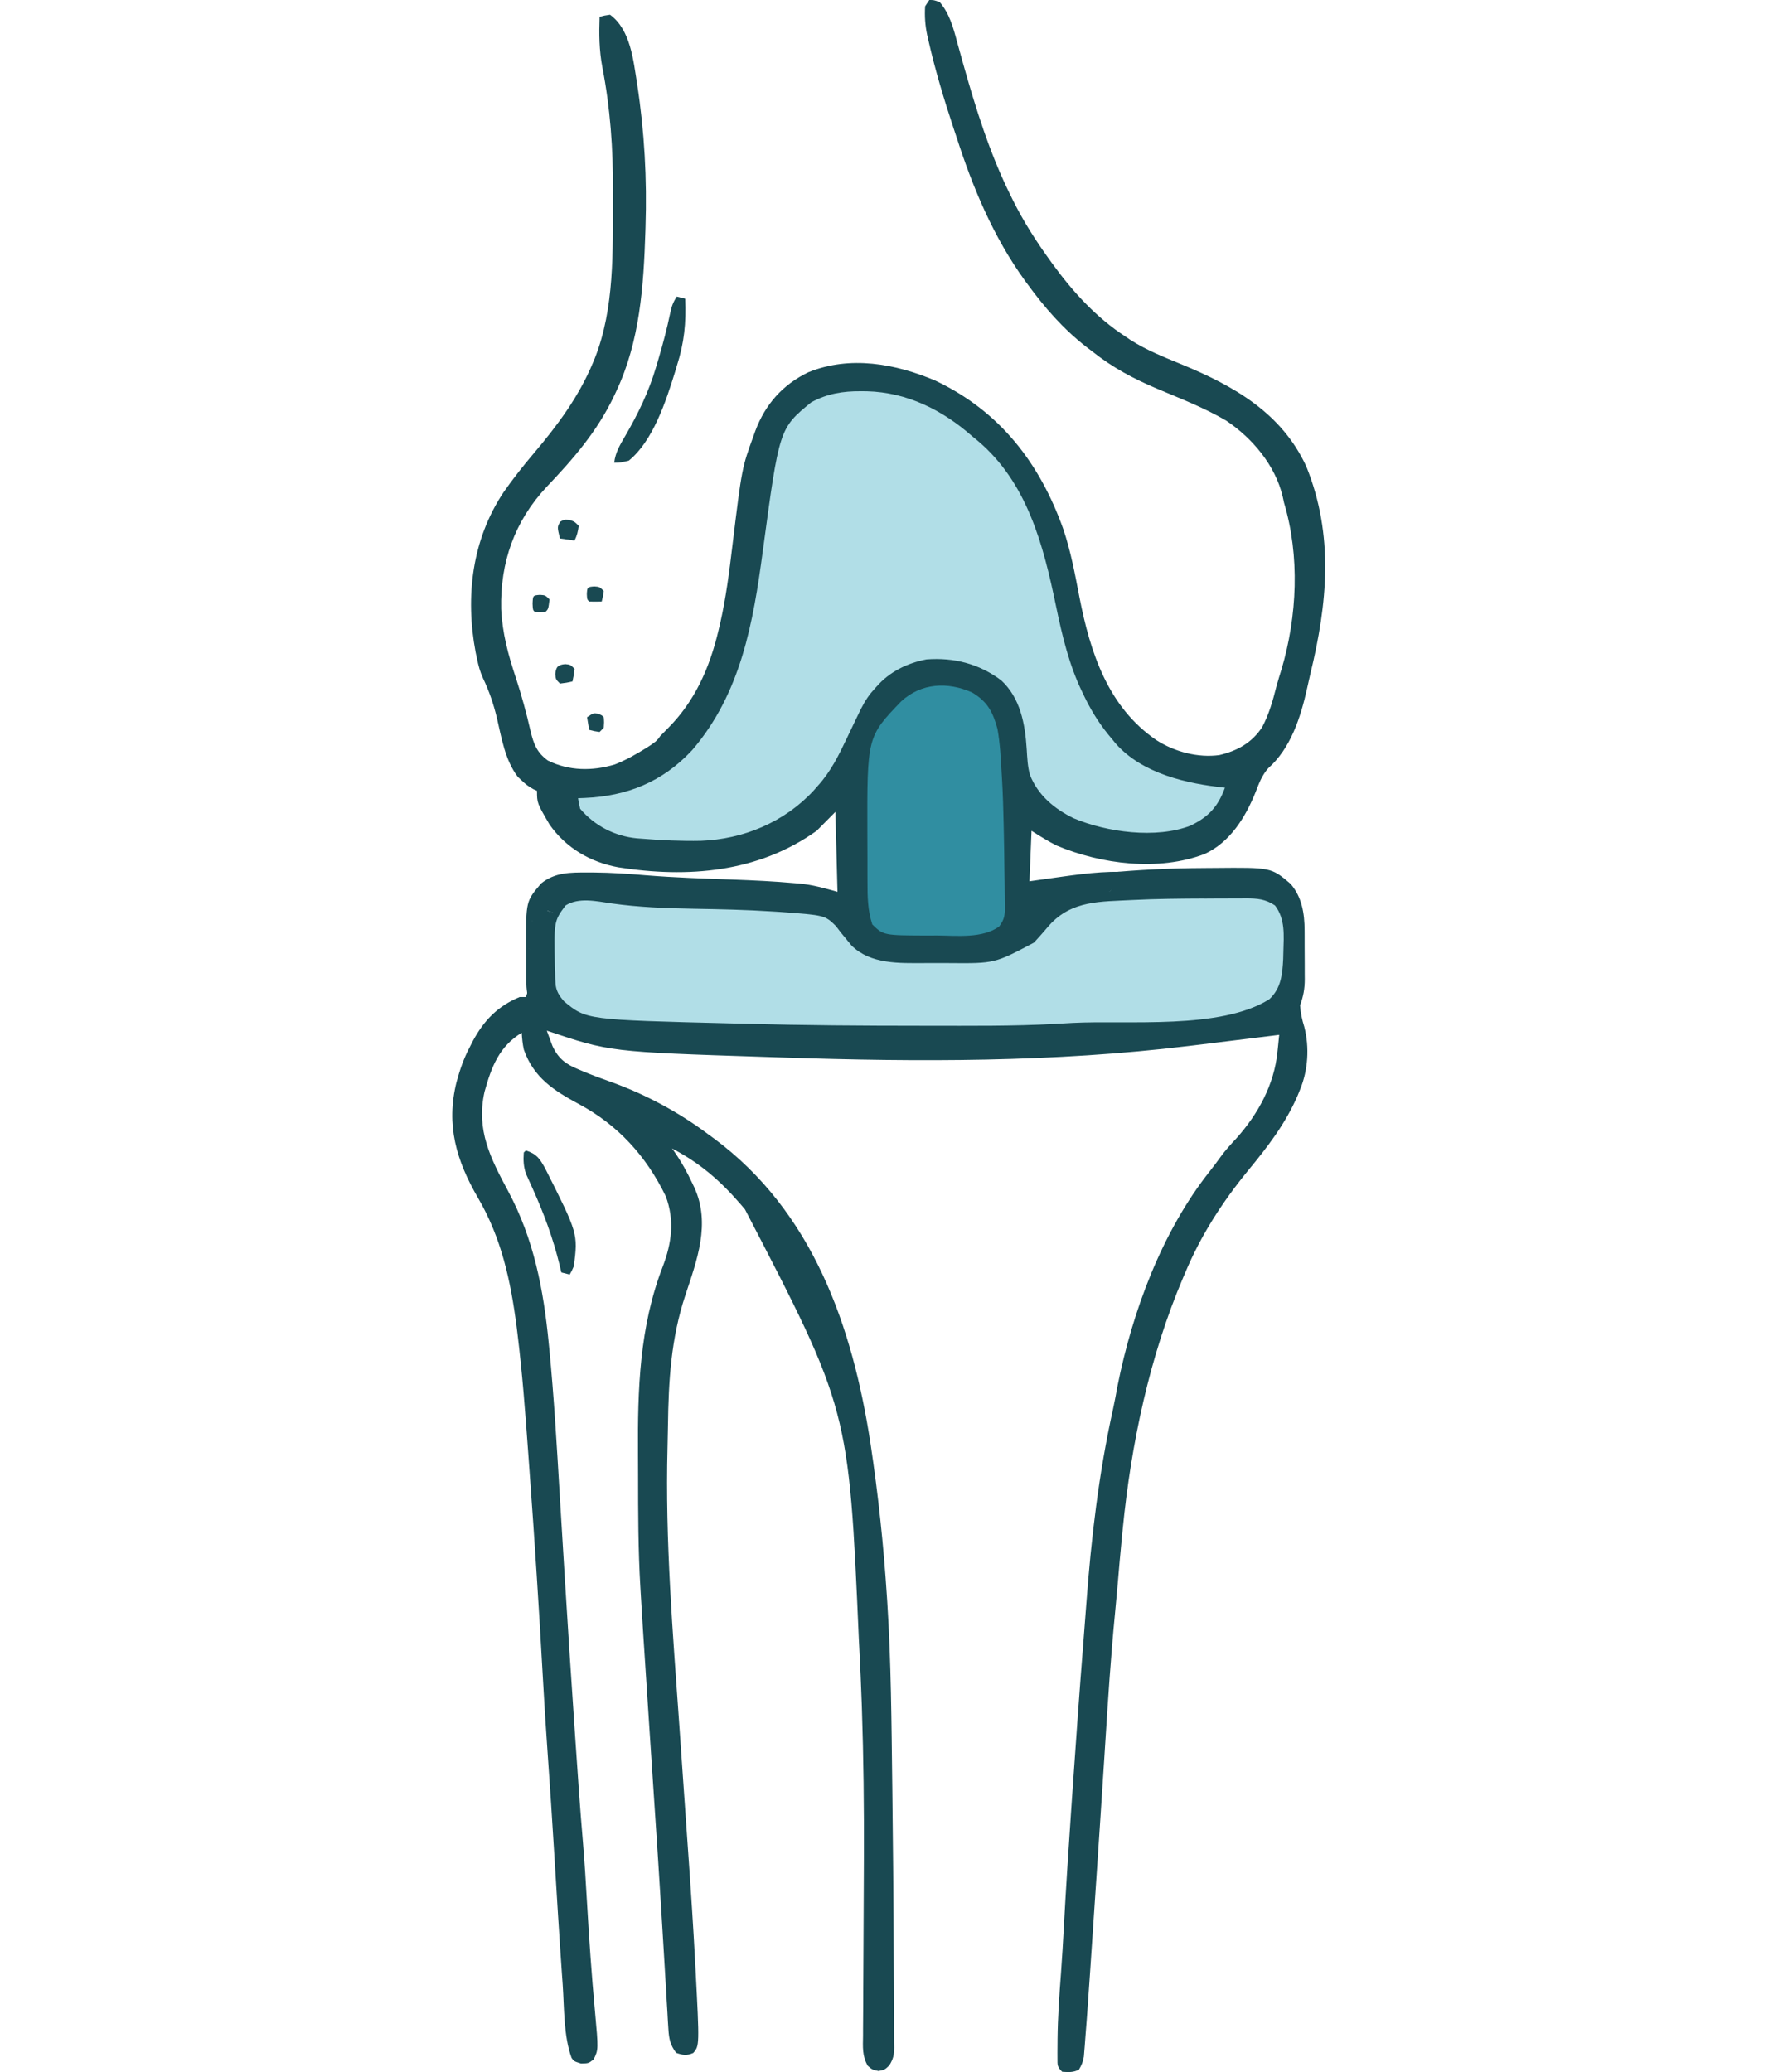 <?xml version="1.0" encoding="UTF-8"?>
<svg viewBox="0 0 170 197" xmlns="http://www.w3.org/2000/svg">
<path d="m114.43 82.529c0.354-0.002 0.709-0.004 1.063-0.008 5.373-0.051 5.373-0.051 7.207 1.505 1.09 1.259 1.337 2.83 1.34 4.442 0 0.165 1e-3 0.33 2e-3 0.5 1e-3 0.349 1e-3 0.698 1e-3 1.047 0 0.532 4e-3 1.064 8e-3 1.596 0 0.34 1e-3 0.679 1e-3 1.019 1e-3 0.158 3e-3 0.316 4e-3 0.479-3e-3 0.913-0.134 1.612-0.447 2.479 0.053 0.727 0.184 1.352 0.403 2.047 0.498 1.945 0.36 4.1-0.403 5.953-0.108 0.267-0.108 0.267-0.218 0.539-1.163 2.71-2.871 4.911-4.726 7.165-2.435 2.976-4.478 6.136-5.968 9.693-0.096 0.224-0.096 0.224-0.194 0.453-3.206 7.508-4.956 15.828-5.758 23.944-0.025 0.259-0.051 0.518-0.077 0.785-0.149 1.528-0.284 3.057-0.412 4.587-0.076 0.895-0.159 1.789-0.247 2.682-0.398 4.085-0.662 8.175-0.922 12.27-0.027 0.413-0.053 0.826-0.079 1.239-9e-3 0.141-0.018 0.283-0.027 0.428-0.272 4.264-0.559 8.527-0.845 12.789-0.062 0.92-0.124 1.84-0.185 2.76l-0.222 3.303c-0.027 0.407-0.054 0.814-0.081 1.221-0.088 1.311-0.179 2.62-0.275 3.93-0.015 0.208-0.031 0.415-0.046 0.629-0.047 0.635-0.097 1.269-0.148 1.903-0.014 0.196-0.028 0.391-0.043 0.592-0.015 0.181-0.03 0.363-0.046 0.55-0.018 0.24-0.018 0.24-0.038 0.484-0.083 0.482-0.219 0.825-0.473 1.241-0.548 0.276-0.981 0.238-1.587 0.2-0.485-0.488-0.448-0.615-0.45-1.285 0-0.185-1e-3 -0.37-2e-3 -0.561 2e-3 -0.203 4e-3 -0.407 5e-3 -0.616 2e-3 -0.321 2e-3 -0.321 4e-3 -0.648 0.023-2.091 0.168-4.17 0.326-6.254 0.11-1.482 0.196-2.965 0.276-4.449 0.196-3.606 0.43-7.208 0.677-10.811 0.033-0.47 0.065-0.941 0.097-1.411 0.348-5.1 0.714-10.199 1.118-15.295 0.084-1.054 0.165-2.107 0.243-3.161 0.463-6.244 1.185-12.414 2.542-18.53 0.157-0.721 0.289-1.444 0.421-2.17 1.421-7.127 4.238-14.702 8.768-20.418 0.368-0.465 0.72-0.935 1.066-1.417 0.445-0.607 0.937-1.149 1.45-1.699 2.076-2.304 3.624-5.139 3.927-8.252 0.016-0.156 0.033-0.311 0.05-0.471 0.04-0.379 0.078-0.758 0.115-1.138-0.206 0.026-0.413 0.052-0.627 0.079-2.32 0.292-4.642 0.577-6.965 0.856-0.345 0.042-0.69 0.083-1.035 0.125-12.821 1.553-25.637 1.526-38.522 1.096l-1.67-0.054c-14.813-0.483-14.813-0.483-20.82-2.502 0.114 0.313 0.23 0.626 0.347 0.937 0.097 0.261 0.097 0.261 0.195 0.527 0.57 1.214 1.271 1.73 2.483 2.222 0.141 0.06 0.282 0.12 0.427 0.182 0.917 0.386 1.847 0.724 2.784 1.056 3.168 1.145 6.339 2.848 9.04 4.874 0.301 0.219 0.301 0.219 0.608 0.443 9.376 6.943 13.172 17.786 14.894 28.998 0.73 4.837 1.248 9.672 1.56 14.553 0.013 0.196 0.026 0.391 0.039 0.593 0.366 5.686 0.395 11.408 0.469 17.105 0.002 0.15 0.004 0.301 0.006 0.456 0.033 2.548 0.058 5.095 0.081 7.643 0.002 0.195 0.004 0.39 0.005 0.592 0.024 2.712 0.042 5.424 0.051 8.136 0.003 0.82 8e-3 1.641 0.015 2.461 0.008 0.969 0.011 1.938 0.012 2.907 9e-4 0.359 0.003 0.717 0.007 1.076 0.005 0.492 0.005 0.984 0.003 1.476 0.003 0.143 0.005 0.287 0.008 0.434-0.007 0.709-0.09 1.098-0.466 1.704-0.428 0.411-0.428 0.411-1.023 0.536-0.595-0.125-0.595-0.125-1.024-0.493-0.544-0.941-0.468-1.793-0.452-2.864 3e-4 -0.338 3e-4 -0.338 6e-4 -0.684 0.002-0.751 0.009-1.502 0.016-2.253 2e-3 -0.529 0.004-1.058 0.005-1.586 0.004-1.258 0.011-2.516 0.02-3.774 0.018-2.486 0.027-4.971 0.036-7.457 0.002-0.407 0.003-0.813 0.005-1.219 0.019-4.733-0.033-9.46-0.193-14.19-0.007-0.209-0.007-0.209-0.014-0.423-0.061-1.78-0.141-3.56-0.234-5.339-0.012-0.242-0.025-0.484-0.038-0.733-0.955-21.889-0.955-21.889-10.825-40.899-0.14-0.165-0.28-0.331-0.425-0.501-1.944-2.249-3.896-3.933-6.519-5.298 0.07 0.095 0.14 0.19 0.212 0.288 0.681 0.973 1.232 1.975 1.735 3.049 0.06 0.126 0.12 0.252 0.181 0.381 1.569 3.431 0.242 6.917-0.864 10.26-1.356 4.113-1.59 8.1-1.646 12.411-9e-3 0.671-0.023 1.342-0.041 2.014-0.235 8.878 0.509 17.723 1.131 26.571 0.085 1.207 0.169 2.413 0.252 3.62 0.014 0.196 0.027 0.391 0.041 0.593 0.054 0.782 0.108 1.564 0.163 2.345 0.127 1.838 0.255 3.675 0.386 5.512 0.249 3.488 0.479 6.976 0.662 10.469 0.012 0.235 0.012 0.235 0.025 0.475 0.383 7.327 0.383 7.327-0.22 8.017-0.627 0.267-0.981 0.203-1.621-0.017-0.553-0.739-0.681-1.327-0.735-2.241-0.016-0.251-0.032-0.502-0.049-0.76-0.015-0.277-0.03-0.554-0.045-0.832-0.018-0.294-0.036-0.589-0.054-0.883-0.039-0.637-0.077-1.274-0.113-1.911-0.058-1.023-0.12-2.045-0.183-3.067-0.067-1.088-0.133-2.177-0.198-3.265-0.234-3.884-0.492-7.767-0.752-11.649-0.127-1.905-0.253-3.81-0.379-5.714-0.012-0.18-0.024-0.36-0.036-0.545-0.188-2.836-0.375-5.672-0.556-8.509-0.024-0.366-0.047-0.733-0.071-1.1-0.061-0.952-0.12-1.903-0.175-2.855-0.018-0.309-0.036-0.618-0.055-0.927-0.212-3.55-0.214-7.102-0.218-10.657-8e-4 -0.692-0.004-1.384-0.008-2.076-0.039-6.08 0.133-12.008 2.35-17.755 0.853-2.22 1.151-4.417 0.285-6.705-1.843-3.802-4.537-6.758-8.223-8.738-2.382-1.281-4.326-2.511-5.268-5.198-0.117-0.545-0.168-1.041-0.198-1.6-2.142 1.305-2.877 3.23-3.534 5.6-0.826 3.647 0.576 6.357 2.249 9.473 2.44 4.564 3.352 9.32 3.852 14.443 0.017 0.169 0.033 0.339 0.051 0.513 0.448 4.577 0.712 9.165 0.985 13.755 0.117 1.952 0.237 3.904 0.357 5.856 0.045 0.741 0.091 1.482 0.136 2.223 0.279 4.553 0.578 9.105 0.888 13.657 0.037 0.552 0.075 1.103 0.112 1.655 0.22 3.26 0.443 6.519 0.722 9.774 0.161 1.9 0.274 3.803 0.385 5.706 0.202 3.463 0.438 6.92 0.759 10.373 0.334 3.653 0.334 3.653-0.129 4.584-0.484 0.375-0.484 0.375-1.203 0.388-0.67-0.213-0.67-0.213-0.897-0.543-0.76-2.107-0.685-4.731-0.839-6.956-0.025-0.349-0.05-0.697-0.074-1.045-0.265-3.767-0.492-7.537-0.722-11.306-0.202-3.305-0.416-6.607-0.653-9.909-0.161-2.247-0.301-4.495-0.426-6.744-0.368-6.619-0.791-13.231-1.279-19.841-0.044-0.602-0.088-1.204-0.131-1.806-0.271-3.748-0.551-7.493-1.012-11.223-0.03-0.247-0.06-0.493-0.092-0.747-0.564-4.334-1.45-8.391-3.659-12.172-2.067-3.556-3.065-6.934-2.045-11.021 0.311-1.147 0.683-2.237 1.24-3.287 0.098-0.193 0.195-0.386 0.296-0.585 1.067-1.99 2.38-3.345 4.466-4.214h0.595c0.066-0.198 0.131-0.396 0.198-0.6 0 0.264 0.142 0.128 0.142 0.4 0.27-0.227 0.128 0.173 0.075-0.425-0.002-0.256-0.005-0.511-7e-3 -0.775-0.002-0.256-0.004-0.511-0.005-0.775-0.002-0.206-0.005-0.412-7e-3 -0.625v-0.2c-0.066-0.198-0.131-0.396-0.198-0.6 0.186-0.437 0.186-0.437 0.397-0.8-0.196-0.099-0.196-0.099-0.397-0.2-0.015-0.903-0.02-1.718 0.198-2.6 0.524-0.132 1.048-0.264 1.587-0.4v-0.6c0.262 0.066 0.524 0.132 0.794 0.2-0.066 0.252-0.131 0.503-0.198 0.762-0.337 1.653-0.229 3.358-0.198 5.037h0.198c0.005 0.118 0.01 0.237 0.015 0.358 0.017 0.237 0.017 0.237 0.034 0.479 0.009 0.155 0.018 0.311 0.028 0.471 0.171 0.695 0.391 1 0.914 1.491 4.736 2.022 10.973 1.704 16.03 1.827 0.447 0.011 0.893 0.022 1.34 0.034 12.458 0.322 24.952 0.44 37.388-0.461 0.182-0.013 0.365-0.026 0.554-0.039 6.369 0.027 6.369 0.027 11.822-2.276 0.703-1.179 0.681-2.546 0.718-3.884 0.01-0.21 0.021-0.421 0.031-0.637 0.036-1.198 0.064-2.532-0.626-3.562-1.156-0.822-2.409-0.672-3.763-0.651-0.251 0.001-0.502 0.003-0.761 4e-3 -0.667 0.004-1.334 0.01-2.001 0.018-1.187 0.013-2.375 0.021-3.562 0.028-0.25 0.002-0.5 0.004-0.757 0.005-1.685 0.007-3.351-0.034-5.028-0.204 0.294-0.099 0.294-0.099 0.595-0.2 0.066-0.198 0.131-0.396 0.198-0.6h0.596c-0.197-0.066-0.393-0.132-0.596-0.2-0.294 0.198-0.294 0.198-0.595 0.4-0.065-0.33-0.131-0.66-0.198-1h0.397c0.065-0.198 0.131-0.396 0.198-0.6-0.131-0.132-0.262-0.264-0.397-0.4 3.09-0.298 6.169-0.446 9.272-0.46z" fill="#194952"/>
<path d="m50 109.38c1.044 0.342 1.315 0.774 1.836 1.712 3.117 6.185 3.117 6.185 2.727 9.286-0.202 0.463-0.202 0.463-0.397 0.8-0.262-0.066-0.524-0.132-0.794-0.2-0.083-0.352-0.083-0.352-0.168-0.711-0.622-2.548-1.491-4.889-2.566-7.273-0.055-0.125-0.111-0.25-0.168-0.378-0.15-0.337-0.304-0.672-0.458-1.007-0.24-0.713-0.264-1.281-0.212-2.029 0.066-0.066 0.131-0.132 0.198-0.2z" fill="#194952"/>
<path d="m88.355 0c0.434 0 0.434 0 0.992 0.2 0.927 1.093 1.288 2.413 1.649 3.775 0.119 0.427 0.238 0.855 0.357 1.282 0.061 0.22 0.122 0.441 0.185 0.668 1.218 4.338 2.547 8.634 4.554 12.673 0.059 0.121 0.119 0.243 0.18 0.368 1.021 2.07 2.237 3.966 3.589 5.831 0.088 0.121 0.176 0.243 0.266 0.368 1.923 2.632 4.138 5.051 6.877 6.831 0.164 0.111 0.328 0.222 0.497 0.337 1.529 0.972 3.175 1.623 4.844 2.309 4.961 2.047 9.51 4.613 11.859 9.71 2.641 6.55 2.015 13.007 0.378 19.741-0.109 0.457-0.211 0.914-0.31 1.373-0.605 2.725-1.549 5.679-3.69 7.574-0.621 0.706-0.876 1.441-1.218 2.312-0.961 2.375-2.425 4.735-4.821 5.837-4.389 1.678-9.826 0.987-14.086-0.8-0.826-0.418-1.599-0.904-2.381-1.4-0.065 1.584-0.131 3.168-0.198 4.799 0.438-0.062 0.876-0.124 1.327-0.188 2.408-0.327 4.856-0.743 7.283-0.712-0.262 0.066-0.602 0.432-0.872 0.5-0.136 0.498-0.198 0.876-0.198 1.4 0.196-0.132 0.392-0.264 0.595-0.4 0.196 0.198 0.393 0.396 0.595 0.6h-0.794c-0.065 0.132-0.131 0.264-0.198 0.4 2.12 0.148 4.228 0.215 6.353 0.198 0.223-0.002 0.445-0.003 0.675-0.005 0.923-0.007 1.845-0.016 2.768-0.028 0.683-0.009 1.367-0.013 2.05-0.017 0.208-0.004 0.415-0.007 0.629-0.011 1.083-0.004 1.875 0.029 2.802 0.663 0.989 1.306 0.834 2.834 0.793 4.399-5e-3 0.224-0.011 0.448-0.017 0.678-0.07 1.461-0.199 2.805-1.318 3.838-4.648 2.919-13.439 1.978-18.712 2.252-0.537 0.028-1.074 0.06-1.611 0.091-4.047 0.224-8.104 0.179-12.156 0.177-0.302 0-0.302 0-0.61-1e-4 -5.573-8e-4 -11.144-0.038-16.715-0.188-0.436-0.011-0.871-0.022-1.307-0.033-13.867-0.345-13.867-0.345-15.926-2.089-0.758-0.883-1.116-1.626-1.119-2.784-8e-4 -0.307-8e-4 -0.307-0.002-0.621 0.002-0.213 0.003-0.426 0.005-0.646-0.002-0.313-0.002-0.313-0.005-0.632 0.003-1.327 0.138-2.553 0.451-3.842-0.196-0.066-0.393-0.132-0.595-0.2 0.065 0.264 0.131 0.528 0.198 0.8-0.589 0.066-1.179 0.132-1.786 0.2-0.066 0.858-0.131 1.716-0.198 2.6 0.196 0.066 0.393 0.132 0.595 0.2-0.066 0.157-0.131 0.313-0.198 0.475-0.222 0.494-0.222 0.494-0.198 0.925h0.397c-0.066 0.132-0.131 0.264-0.198 0.4-0.014 0.475-0.017 0.95-0.012 1.425 0.002 0.256 0.004 0.512 0.005 0.776 0.002 0.198 0.005 0.395 7e-3 0.598h-0.397c-0.241-0.759-0.231-1.514-0.232-2.302-6e-4 -0.145-0.001-0.291-2e-3 -0.441-1e-3 -0.308-0.001-0.616-0.001-0.923-4e-4 -0.466-4e-3 -0.931-0.008-1.397-0.016-4.24-0.016-4.24 1.433-5.936 1.331-1.062 2.774-1.039 4.39-1.037 0.203 2e-4 0.406 3e-4 0.615 5e-4 1.659 0.013 3.298 0.126 4.95 0.267 2.792 0.226 5.59 0.314 8.388 0.413 1.91 0.07 3.816 0.163 5.72 0.332 0.162 0.013 0.325 0.026 0.492 0.04 1.291 0.124 2.321 0.428 3.617 0.785-0.066-2.508-0.131-5.015-0.198-7.599-0.589 0.594-1.179 1.188-1.786 1.8-5.568 3.969-12.232 4.513-18.855 3.471-2.649-0.482-4.978-1.841-6.54-4.071-1.19-2.04-1.19-2.04-1.19-3.2-0.175-0.08-0.175-0.08-0.353-0.162-0.45-0.243-0.767-0.495-1.135-0.851-0.169-0.158-0.169-0.158-0.341-0.32-1.222-1.618-1.539-3.708-1.994-5.642-0.324-1.325-0.729-2.515-1.316-3.745-0.274-0.601-0.433-1.195-0.565-1.842-0.044-0.207-0.088-0.415-0.133-0.629-0.996-5.283-0.344-10.698 2.663-15.206 0.895-1.28 1.855-2.497 2.864-3.687 2.263-2.672 4.287-5.386 5.642-8.649 0.054-0.13 0.109-0.261 0.165-0.395 1.888-4.777 1.705-10.166 1.72-15.215 0.002-0.241 3e-3 -0.482 0.005-0.731 0.02-3.964-0.252-7.836-1.009-11.73-0.304-1.603-0.319-3.159-0.26-4.787 0.464-0.123 0.464-0.123 0.992-0.2 1.966 1.45 2.215 4.345 2.579 6.599 0.697 4.545 0.943 9.005 0.794 13.598-0.004 0.141-0.009 0.281-0.013 0.426-0.163 5.176-0.528 10.431-2.764 15.172-0.101 0.217-0.101 0.217-0.205 0.439-1.607 3.381-3.881 5.994-6.438 8.677-3.033 3.257-4.4 7.142-4.303 11.584 0.114 2.328 0.659 4.328 1.388 6.53 0.553 1.681 1.012 3.372 1.408 5.098 0.293 1.216 0.599 2.029 1.642 2.786 1.999 0.996 4.25 1.016 6.371 0.371 1.061-0.412 2.028-0.97 2.995-1.57 0.429-0.264 0.493-0.317 0.89-0.617 0.198-0.2 0.298-0.3 0.418-0.5 0.222-0.23 0.444-0.459 0.672-0.683 2.624-2.593 4.047-5.833 4.888-9.41 0.051-0.216 0.102-0.432 0.154-0.654 0.551-2.424 0.86-4.871 1.155-7.338 0.903-7.424 0.903-7.424 2.034-10.524 0.05-0.14 0.101-0.28 0.152-0.424 0.942-2.517 2.613-4.4 5.031-5.563 3.955-1.612 8.277-0.83 12.102 0.8 6.114 2.914 9.89 7.803 12.138 14.091 0.714 2.108 1.121 4.297 1.54 6.48 1.028 5.281 2.717 10.481 7.352 13.624 1.716 1.09 3.931 1.679 5.952 1.4 1.701-0.404 3.074-1.152 4.059-2.636 0.662-1.23 1.027-2.539 1.368-3.888 0.148-0.549 0.317-1.089 0.486-1.632 1.49-5.039 1.754-10.765 0.237-15.84-0.06-0.278-0.06-0.278-0.122-0.562-0.692-2.981-2.896-5.588-5.371-7.237-2.078-1.225-4.348-2.096-6.563-3.032-2.278-0.968-4.256-2.021-6.197-3.567-0.178-0.136-0.357-0.272-0.541-0.412-2.203-1.709-3.969-3.742-5.609-5.987-0.082-0.112-0.164-0.223-0.248-0.338-2.983-4.126-4.948-8.834-6.498-13.66-0.092-0.276-0.185-0.551-0.278-0.827-0.914-2.762-1.761-5.569-2.401-8.409-0.048-0.206-0.048-0.206-0.096-0.416-0.2-0.939-0.258-1.792-0.202-2.746 0.131-0.198 0.262-0.396 0.397-0.6z" fill="#194952"/>
<path d="m64.35 28.196c0.262 0.066 0.524 0.132 0.794 0.2 0.101 2.303-0.082 4.19-0.794 6.399-0.06 0.201-0.119 0.401-0.181 0.608-0.844 2.734-2.095 6.544-4.383 8.391-0.769 0.188-0.769 0.188-1.389 0.2 0.114-0.975 0.544-1.683 1.029-2.512 1.241-2.137 2.268-4.242 2.964-6.624 0.067-0.225 0.135-0.45 0.204-0.682 0.428-1.449 0.815-2.902 1.122-4.382 0.136-0.646 0.263-1.037 0.633-1.597z" fill="#194952"/>
<path d="m54.144 49.431c0.484 0.163 0.484 0.163 0.88 0.562-0.065 0.523-0.163 0.928-0.397 1.4-0.458-0.066-0.917-0.132-1.389-0.2-0.264-1.087-0.264-1.087 0.025-1.587 0.372-0.212 0.372-0.212 0.88-0.175z" fill="#194952"/>
<path d="m53.735 63.142c0.496 0.05 0.496 0.05 0.893 0.45-0.074 0.625-0.074 0.625-0.198 1.2-0.57 0.125-0.57 0.125-1.19 0.2-0.397-0.4-0.397-0.4-0.446-0.9 0.069-0.699 0.249-0.88 0.942-0.95z" fill="#194952"/>
<path d="m56.835 67.854c0.372 0.138 0.372 0.138 0.57 0.338 0.037 0.487 0.037 0.487 0 1-0.131 0.132-0.262 0.264-0.397 0.4-0.521-0.075-0.521-0.075-0.992-0.2-0.066-0.396-0.131-0.792-0.198-1.2 0.595-0.4 0.595-0.4 1.017-0.338z" fill="#194952"/>
<path d="m51.342 56.555c0.508 0.037 0.508 0.037 0.905 0.437-0.11 0.911-0.11 0.911-0.397 1.2-0.496 0.025-0.496 0.025-0.992 0-0.198-0.2-0.198-0.2-0.223-0.8 0.033-0.785 0.033-0.785 0.707-0.837z" fill="#194952"/>
<path d="m56.501 55.755c0.508 0.037 0.508 0.037 0.905 0.437-0.074 0.525-0.074 0.525-0.198 1-0.397 0.009-0.794 0.008-1.19 0-0.198-0.2-0.198-0.2-0.223-0.7 0.033-0.666 0.049-0.686 0.707-0.737z" fill="#194952"/>
<path d="m81.856 37.196c0.19 0.001 0.379 0.003 0.574 0.004 3.815 0.098 7.188 1.785 10.028 4.295 0.148 0.12 0.296 0.241 0.448 0.365 4.762 3.989 6.292 9.943 7.503 15.787 0.587 2.82 1.245 5.61 2.515 8.207 0.085 0.177 0.17 0.353 0.258 0.536 0.711 1.435 1.52 2.688 2.569 3.901 0.107 0.131 0.213 0.263 0.323 0.398 2.532 2.872 6.773 3.829 10.391 4.201-0.656 1.801-1.557 2.781-3.281 3.61-3.27 1.264-7.943 0.627-11.108-0.705-1.817-0.887-3.372-2.167-4.143-4.1-0.234-0.804-0.264-1.634-0.316-2.467-0.152-2.39-0.594-4.851-2.426-6.545-2.103-1.578-4.503-2.187-7.098-1.991-1.838 0.351-3.52 1.174-4.762 2.6-0.157 0.178-0.315 0.356-0.477 0.54-0.544 0.661-0.908 1.362-1.272 2.135-0.1 0.207-0.1 0.207-0.203 0.418-0.281 0.578-0.557 1.157-0.832 1.738-0.784 1.653-1.536 3.201-2.772 4.568-0.144 0.164-0.288 0.327-0.437 0.496-2.778 2.985-6.655 4.602-10.694 4.753-1.869 0.036-3.734-0.046-5.596-0.2-0.167-0.012-0.334-0.025-0.505-0.037-2.089-0.203-4.014-1.194-5.385-2.812-0.126-0.532-0.126-0.532-0.198-1 0.306-0.011 0.306-0.011 0.618-0.023 4.04-0.178 7.399-1.514 10.219-4.534 4.65-5.415 5.81-12.087 6.734-18.978 1.565-11.618 1.565-11.618 4.588-14.098 1.508-0.832 3.034-1.075 4.737-1.062z" fill="#B1DEE7"/>
<path d="m114.5 85.43c0.467-0.002 0.933-0.005 1.4-0.009 0.662-0.005 1.325-0.005 1.987-0.004 0.2-0.002 0.399-0.004 0.605-0.006 1.059 7e-3 1.826 0.066 2.736 0.678 0.988 1.306 0.833 2.835 0.793 4.399-5e-3 0.224-0.011 0.448-0.017 0.678-0.071 1.461-0.199 2.805-1.318 3.838-4.648 2.919-13.439 1.978-18.712 2.252-0.537 0.028-1.074 0.059-1.611 0.091-4.048 0.224-8.105 0.179-12.157 0.177-0.302-1e-4 -0.302-1e-4 -0.61-1e-4 -5.573-8e-4 -11.144-0.038-16.715-0.188-0.436-0.012-0.871-0.022-1.307-0.033-13.821-0.344-13.821-0.344-15.935-2.089-0.466-0.53-0.784-1.015-0.823-1.727-0.013-0.23-0.013-0.23-0.026-0.466-0.004-0.176-0.007-0.353-0.011-0.534-0.008-0.213-0.015-0.427-0.023-0.647-0.085-4.261-0.085-4.261 1.015-5.752 1.276-0.797 2.941-0.399 4.352-0.197 2.606 0.369 5.185 0.465 7.812 0.509 2.517 0.044 5.027 0.095 7.539 0.262 0.327 0.02 0.327 0.02 0.661 0.04 4.287 0.312 4.287 0.312 5.334 1.333 0.158 0.207 0.316 0.413 0.478 0.626 0.177 0.216 0.355 0.432 0.533 0.647 0.233 0.286 0.233 0.286 0.471 0.577 1.821 1.816 4.558 1.685 6.946 1.682 0.191-0.001 0.383-0.003 0.58-0.004 0.581-0.003 1.161 0 1.742 0.004 4.345 0.037 4.345 0.037 8.075-1.939 0.508-0.537 0.987-1.093 1.468-1.655 2.145-2.39 4.899-2.239 7.898-2.403 2.278-0.114 4.558-0.135 6.839-0.144z" fill="#B1DEE7"/>
<path d="m92.427 65.839c1.457 0.865 1.963 1.837 2.41 3.453 0.248 1.387 0.319 2.795 0.397 4.199 0.011 0.184 0.022 0.367 0.034 0.557 0.082 1.397 0.127 2.794 0.155 4.194 0.007 0.322 0.013 0.644 0.021 0.966 0.026 1.181 0.044 2.361 0.056 3.542 0.005 0.4 0.011 0.8 0.019 1.201 0.011 0.567 0.015 1.133 0.018 1.699 0.004 0.171 9e-3 0.342 0.014 0.518-0.003 0.85-0.041 1.216-0.553 1.921-1.602 1.155-4.041 0.863-5.925 0.851-0.382 0.002-0.382 0.002-0.772 0.005-4.294-0.009-4.294-0.009-5.366-1.055-0.444-1.357-0.458-2.652-0.457-4.072-8e-4 -0.237-0.002-0.475-0.003-0.719-0.001-0.502-0.001-1.003-4e-4 -1.505 6e-4 -0.755-4e-3 -1.51-0.009-2.265-0.025-9.275-0.025-9.275 3.217-12.645 1.911-1.751 4.406-1.886 6.746-0.844z" fill="#308EA1"/>
</svg>
